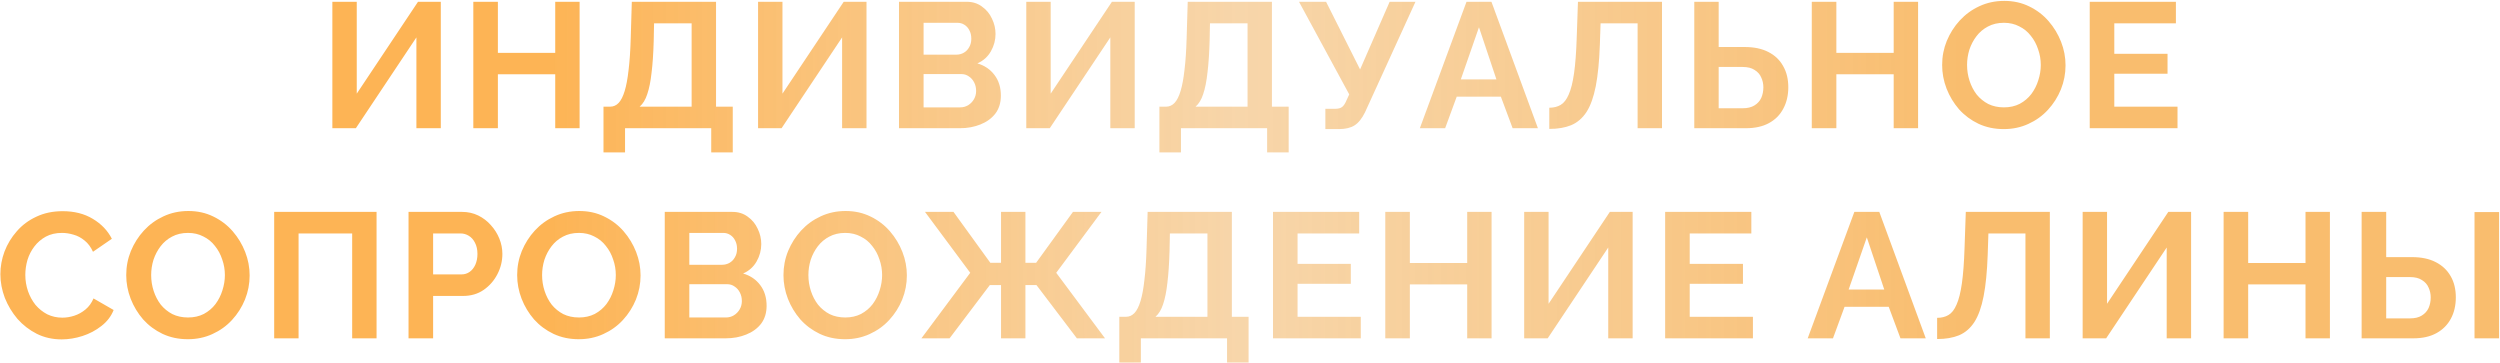 <?xml version="1.0" encoding="UTF-8"?> <svg xmlns="http://www.w3.org/2000/svg" width="702" height="102" viewBox="0 0 702 102" fill="none"><path d="M93.326 36V0.5H100.176V26.3L117.376 0.5H123.776V36H116.926V10.5L99.926 36H93.326ZM162.756 0.5V36H155.906V20.85H139.806V36H132.906V0.5H139.806V14.85H155.906V0.5H162.756ZM169.462 42.8V29.95H171.362C172.262 29.95 173.045 29.6 173.712 28.9C174.379 28.2 174.945 27.083 175.412 25.55C175.879 24.017 176.245 22.033 176.512 19.6C176.812 17.133 177.012 14.15 177.112 10.65L177.412 0.5H201.062V29.95H205.762V42.8H199.712V36H175.512V42.8H169.462ZM179.612 29.95H194.212V6.55H183.662L183.562 11.55C183.462 15.017 183.262 17.967 182.962 20.4C182.695 22.833 182.295 24.833 181.762 26.4C181.262 27.967 180.545 29.15 179.612 29.95ZM212.865 36V0.5H219.715V26.3L236.915 0.5H243.315V36H236.465V10.5L219.465 36H212.865ZM281.045 26.85C281.045 28.85 280.528 30.533 279.495 31.9C278.462 33.233 277.062 34.25 275.295 34.95C273.562 35.65 271.662 36 269.595 36H252.445V0.5H271.445C273.112 0.5 274.545 0.95 275.745 1.85C276.978 2.717 277.912 3.85 278.545 5.25C279.212 6.617 279.545 8.05 279.545 9.55C279.545 11.25 279.112 12.867 278.245 14.4C277.378 15.933 276.112 17.067 274.445 17.8C276.478 18.4 278.078 19.483 279.245 21.05C280.445 22.617 281.045 24.55 281.045 26.85ZM274.095 25.55C274.095 24.65 273.912 23.85 273.545 23.15C273.178 22.417 272.678 21.85 272.045 21.45C271.445 21.017 270.745 20.8 269.945 20.8H259.345V30.15H269.595C270.428 30.15 271.178 29.95 271.845 29.55C272.545 29.117 273.095 28.55 273.495 27.85C273.895 27.15 274.095 26.383 274.095 25.55ZM259.345 6.4V15.35H268.545C269.312 15.35 270.012 15.167 270.645 14.8C271.278 14.433 271.778 13.917 272.145 13.25C272.545 12.583 272.745 11.783 272.745 10.85C272.745 9.95 272.562 9.167 272.195 8.5C271.862 7.833 271.395 7.317 270.795 6.95C270.228 6.583 269.578 6.4 268.845 6.4H259.345ZM288.179 36V0.5H295.029V26.3L312.229 0.5H318.629V36H311.779V10.5L294.779 36H288.179ZM325.56 42.8V29.95H327.46C328.36 29.95 329.143 29.6 329.81 28.9C330.476 28.2 331.043 27.083 331.51 25.55C331.976 24.017 332.343 22.033 332.61 19.6C332.91 17.133 333.11 14.15 333.21 10.65L333.51 0.5H357.16V29.95H361.86V42.8H355.81V36H331.61V42.8H325.56ZM335.71 29.95H350.31V6.55H339.76L339.66 11.55C339.56 15.017 339.36 17.967 339.06 20.4C338.793 22.833 338.393 24.833 337.86 26.4C337.36 27.967 336.643 29.15 335.71 29.95ZM372.163 36.25V30.55H374.963C375.829 30.55 376.479 30.367 376.913 30C377.346 29.633 377.729 29.05 378.063 28.25L378.863 26.5L364.763 0.5H372.363L381.913 19.5L390.213 0.5H397.463L383.313 31.5C382.446 33.267 381.463 34.5 380.363 35.2C379.263 35.9 377.796 36.25 375.963 36.25H372.163ZM411.796 0.5H418.796L431.846 36H424.746L421.446 27.15H409.046L405.796 36H398.696L411.796 0.5ZM420.196 22.3L415.296 7.65L410.196 22.3H420.196ZM459.84 36V6.55H449.44L449.24 12.55C449.073 17.25 448.69 21.133 448.09 24.2C447.49 27.267 446.623 29.683 445.49 31.45C444.357 33.183 442.923 34.417 441.19 35.15C439.49 35.85 437.44 36.2 435.04 36.2V30.25C436.273 30.25 437.34 29.983 438.24 29.45C439.14 28.917 439.89 27.95 440.49 26.55C441.123 25.15 441.623 23.167 441.99 20.6C442.357 18.033 442.607 14.717 442.74 10.65L443.09 0.5H466.69V36H459.84ZM475.754 36V0.5H482.604V13.2H489.904C492.537 13.2 494.754 13.667 496.554 14.6C498.387 15.533 499.771 16.85 500.704 18.55C501.671 20.217 502.154 22.2 502.154 24.5C502.154 26.767 501.687 28.767 500.754 30.5C499.854 32.233 498.521 33.583 496.754 34.55C494.987 35.517 492.837 36 490.304 36H475.754ZM482.604 30.4H489.354C490.687 30.4 491.787 30.133 492.654 29.6C493.521 29.067 494.154 28.367 494.554 27.5C494.954 26.6 495.154 25.6 495.154 24.5C495.154 23.533 494.954 22.617 494.554 21.75C494.187 20.883 493.571 20.183 492.704 19.65C491.871 19.083 490.737 18.8 489.304 18.8H482.604V30.4ZM538.596 0.5V36H531.746V20.85H515.646V36H508.746V0.5H515.646V14.85H531.746V0.5H538.596ZM562.652 36.25C560.052 36.25 557.685 35.75 555.552 34.75C553.452 33.75 551.635 32.4 550.102 30.7C548.602 28.967 547.435 27.033 546.602 24.9C545.768 22.733 545.352 20.517 545.352 18.25C545.352 15.883 545.785 13.633 546.652 11.5C547.552 9.333 548.768 7.417 550.302 5.75C551.868 4.05 553.702 2.717 555.802 1.75C557.935 0.75 560.268 0.25 562.802 0.25C565.368 0.25 567.702 0.767 569.802 1.8C571.935 2.833 573.752 4.217 575.252 5.95C576.752 7.683 577.918 9.617 578.752 11.75C579.585 13.883 580.002 16.083 580.002 18.35C580.002 20.683 579.568 22.933 578.702 25.1C577.835 27.233 576.618 29.15 575.052 30.85C573.518 32.517 571.685 33.833 569.552 34.8C567.452 35.767 565.152 36.25 562.652 36.25ZM552.352 18.25C552.352 19.783 552.585 21.267 553.052 22.7C553.518 24.133 554.185 25.417 555.052 26.55C555.952 27.65 557.035 28.533 558.302 29.2C559.602 29.833 561.068 30.15 562.702 30.15C564.368 30.15 565.852 29.817 567.152 29.15C568.452 28.45 569.535 27.533 570.402 26.4C571.268 25.233 571.918 23.95 572.352 22.55C572.818 21.117 573.052 19.683 573.052 18.25C573.052 16.717 572.802 15.25 572.302 13.85C571.835 12.417 571.152 11.15 570.252 10.05C569.385 8.917 568.302 8.033 567.002 7.4C565.735 6.733 564.302 6.4 562.702 6.4C561.002 6.4 559.502 6.75 558.202 7.45C556.935 8.117 555.868 9.017 555.002 10.15C554.135 11.283 553.468 12.55 553.002 13.95C552.568 15.35 552.352 16.783 552.352 18.25ZM611.445 29.95V36H586.795V0.5H610.995V6.55H593.695V15.1H608.645V20.7H593.695V29.95H611.445ZM0.109 77C0.109 74.833 0.492 72.717 1.259 70.65C2.059 68.55 3.209 66.65 4.709 64.95C6.209 63.217 8.042 61.85 10.209 60.85C12.375 59.817 14.842 59.3 17.609 59.3C20.875 59.3 23.692 60.017 26.059 61.45C28.459 62.883 30.242 64.75 31.409 67.05L26.109 70.7C25.509 69.367 24.725 68.317 23.759 67.55C22.792 66.75 21.759 66.2 20.659 65.9C19.559 65.567 18.475 65.4 17.409 65.4C15.675 65.4 14.159 65.75 12.859 66.45C11.592 67.15 10.525 68.067 9.659 69.2C8.792 70.333 8.142 71.6 7.709 73C7.309 74.4 7.109 75.8 7.109 77.2C7.109 78.767 7.359 80.283 7.859 81.75C8.359 83.183 9.059 84.467 9.959 85.6C10.892 86.7 11.992 87.583 13.259 88.25C14.559 88.883 15.975 89.2 17.509 89.2C18.609 89.2 19.725 89.017 20.859 88.65C21.992 88.283 23.042 87.7 24.009 86.9C24.975 86.1 25.725 85.067 26.259 83.8L31.909 87.05C31.209 88.817 30.059 90.317 28.459 91.55C26.892 92.783 25.125 93.717 23.159 94.35C21.192 94.983 19.242 95.3 17.309 95.3C14.775 95.3 12.459 94.783 10.359 93.75C8.259 92.683 6.442 91.283 4.909 89.55C3.409 87.783 2.225 85.817 1.359 83.65C0.525 81.45 0.109 79.233 0.109 77ZM52.746 95.25C50.147 95.25 47.78 94.75 45.647 93.75C43.547 92.75 41.73 91.4 40.197 89.7C38.697 87.967 37.53 86.033 36.697 83.9C35.863 81.733 35.447 79.517 35.447 77.25C35.447 74.883 35.88 72.633 36.746 70.5C37.647 68.333 38.863 66.417 40.397 64.75C41.963 63.05 43.797 61.717 45.897 60.75C48.03 59.75 50.363 59.25 52.897 59.25C55.463 59.25 57.797 59.767 59.897 60.8C62.03 61.833 63.846 63.217 65.347 64.95C66.847 66.683 68.013 68.617 68.847 70.75C69.68 72.883 70.097 75.083 70.097 77.35C70.097 79.683 69.663 81.933 68.796 84.1C67.93 86.233 66.713 88.15 65.147 89.85C63.613 91.517 61.78 92.833 59.647 93.8C57.547 94.767 55.246 95.25 52.746 95.25ZM42.447 77.25C42.447 78.783 42.68 80.267 43.147 81.7C43.613 83.133 44.28 84.417 45.147 85.55C46.047 86.65 47.13 87.533 48.397 88.2C49.697 88.833 51.163 89.15 52.797 89.15C54.463 89.15 55.947 88.817 57.246 88.15C58.547 87.45 59.63 86.533 60.496 85.4C61.363 84.233 62.013 82.95 62.447 81.55C62.913 80.117 63.147 78.683 63.147 77.25C63.147 75.717 62.897 74.25 62.397 72.85C61.93 71.417 61.246 70.15 60.346 69.05C59.48 67.917 58.397 67.033 57.096 66.4C55.83 65.733 54.397 65.4 52.797 65.4C51.096 65.4 49.596 65.75 48.297 66.45C47.03 67.117 45.963 68.017 45.096 69.15C44.23 70.283 43.563 71.55 43.096 72.95C42.663 74.35 42.447 75.783 42.447 77.25ZM76.99 95V59.5H105.739V95H98.889V65.55H83.84V95H76.99ZM114.718 95V59.5H129.768C131.401 59.5 132.901 59.833 134.268 60.5C135.634 61.167 136.818 62.067 137.818 63.2C138.851 64.333 139.651 65.6 140.218 67C140.784 68.4 141.068 69.833 141.068 71.3C141.068 73.3 140.601 75.2 139.668 77C138.734 78.8 137.451 80.267 135.818 81.4C134.184 82.533 132.251 83.1 130.018 83.1H121.618V95H114.718ZM121.618 77.05H129.618C130.451 77.05 131.201 76.817 131.868 76.35C132.534 75.883 133.068 75.217 133.468 74.35C133.868 73.45 134.068 72.433 134.068 71.3C134.068 70.067 133.834 69.017 133.368 68.15C132.934 67.283 132.351 66.633 131.618 66.2C130.918 65.767 130.151 65.55 129.318 65.55H121.618V77.05ZM162.52 95.25C159.92 95.25 157.553 94.75 155.42 93.75C153.32 92.75 151.503 91.4 149.97 89.7C148.47 87.967 147.303 86.033 146.47 83.9C145.637 81.733 145.22 79.517 145.22 77.25C145.22 74.883 145.653 72.633 146.52 70.5C147.42 68.333 148.637 66.417 150.17 64.75C151.737 63.05 153.57 61.717 155.67 60.75C157.803 59.75 160.137 59.25 162.67 59.25C165.237 59.25 167.57 59.767 169.67 60.8C171.803 61.833 173.62 63.217 175.12 64.95C176.62 66.683 177.787 68.617 178.62 70.75C179.453 72.883 179.87 75.083 179.87 77.35C179.87 79.683 179.437 81.933 178.57 84.1C177.703 86.233 176.487 88.15 174.92 89.85C173.387 91.517 171.553 92.833 169.42 93.8C167.32 94.767 165.02 95.25 162.52 95.25ZM152.22 77.25C152.22 78.783 152.453 80.267 152.92 81.7C153.387 83.133 154.053 84.417 154.92 85.55C155.82 86.65 156.903 87.533 158.17 88.2C159.47 88.833 160.937 89.15 162.57 89.15C164.237 89.15 165.72 88.817 167.02 88.15C168.32 87.45 169.403 86.533 170.27 85.4C171.137 84.233 171.787 82.95 172.22 81.55C172.687 80.117 172.92 78.683 172.92 77.25C172.92 75.717 172.67 74.25 172.17 72.85C171.703 71.417 171.02 70.15 170.12 69.05C169.253 67.917 168.17 67.033 166.87 66.4C165.603 65.733 164.17 65.4 162.57 65.4C160.87 65.4 159.37 65.75 158.07 66.45C156.803 67.117 155.737 68.017 154.87 69.15C154.003 70.283 153.337 71.55 152.87 72.95C152.437 74.35 152.22 75.783 152.22 77.25ZM215.263 85.85C215.263 87.85 214.746 89.533 213.713 90.9C212.68 92.233 211.28 93.25 209.513 93.95C207.78 94.65 205.88 95 203.813 95H186.663V59.5H205.663C207.33 59.5 208.763 59.95 209.963 60.85C211.196 61.717 212.13 62.85 212.763 64.25C213.43 65.617 213.763 67.05 213.763 68.55C213.763 70.25 213.33 71.867 212.463 73.4C211.596 74.933 210.33 76.067 208.663 76.8C210.696 77.4 212.296 78.483 213.463 80.05C214.663 81.617 215.263 83.55 215.263 85.85ZM208.313 84.55C208.313 83.65 208.13 82.85 207.763 82.15C207.396 81.417 206.896 80.85 206.263 80.45C205.663 80.017 204.963 79.8 204.163 79.8H193.563V89.15H203.813C204.646 89.15 205.396 88.95 206.063 88.55C206.763 88.117 207.313 87.55 207.713 86.85C208.113 86.15 208.313 85.383 208.313 84.55ZM193.563 65.4V74.35H202.763C203.53 74.35 204.23 74.167 204.863 73.8C205.496 73.433 205.996 72.917 206.363 72.25C206.763 71.583 206.963 70.783 206.963 69.85C206.963 68.95 206.78 68.167 206.413 67.5C206.08 66.833 205.613 66.317 205.013 65.95C204.446 65.583 203.796 65.4 203.063 65.4H193.563ZM237.297 95.25C234.697 95.25 232.331 94.75 230.197 93.75C228.097 92.75 226.281 91.4 224.747 89.7C223.247 87.967 222.081 86.033 221.247 83.9C220.414 81.733 219.997 79.517 219.997 77.25C219.997 74.883 220.431 72.633 221.297 70.5C222.197 68.333 223.414 66.417 224.947 64.75C226.514 63.05 228.347 61.717 230.447 60.75C232.581 59.75 234.914 59.25 237.447 59.25C240.014 59.25 242.347 59.767 244.447 60.8C246.581 61.833 248.397 63.217 249.897 64.95C251.397 66.683 252.564 68.617 253.397 70.75C254.231 72.883 254.647 75.083 254.647 77.35C254.647 79.683 254.214 81.933 253.347 84.1C252.481 86.233 251.264 88.15 249.697 89.85C248.164 91.517 246.331 92.833 244.197 93.8C242.097 94.767 239.797 95.25 237.297 95.25ZM226.997 77.25C226.997 78.783 227.231 80.267 227.697 81.7C228.164 83.133 228.831 84.417 229.697 85.55C230.597 86.65 231.681 87.533 232.947 88.2C234.247 88.833 235.714 89.15 237.347 89.15C239.014 89.15 240.497 88.817 241.797 88.15C243.097 87.45 244.181 86.533 245.047 85.4C245.914 84.233 246.564 82.95 246.997 81.55C247.464 80.117 247.697 78.683 247.697 77.25C247.697 75.717 247.447 74.25 246.947 72.85C246.481 71.417 245.797 70.15 244.897 69.05C244.031 67.917 242.947 67.033 241.647 66.4C240.381 65.733 238.947 65.4 237.347 65.4C235.647 65.4 234.147 65.75 232.847 66.45C231.581 67.117 230.514 68.017 229.647 69.15C228.781 70.283 228.114 71.55 227.647 72.95C227.214 74.35 226.997 75.783 226.997 77.25ZM258.74 95L272.44 76.6L259.74 59.5H267.74L278.09 73.8H281.09V59.5H287.94V73.8H290.94L301.29 59.5H309.29L296.59 76.6L310.29 95H302.39L291.04 80.05H287.94V95H281.09V80.05H277.94L266.64 95H258.74ZM314.305 101.8V88.95H316.205C317.105 88.95 317.888 88.6 318.555 87.9C319.221 87.2 319.788 86.083 320.255 84.55C320.721 83.017 321.088 81.033 321.355 78.6C321.655 76.133 321.855 73.15 321.955 69.65L322.255 59.5H345.905V88.95H350.605V101.8H344.555V95H320.355V101.8H314.305ZM324.455 88.95H339.055V65.55H328.505L328.405 70.55C328.305 74.017 328.105 76.967 327.805 79.4C327.538 81.833 327.138 83.833 326.605 85.4C326.105 86.967 325.388 88.15 324.455 88.95ZM382.108 88.95V95H357.458V59.5H381.658V65.55H364.358V74.1H379.308V79.7H364.358V88.95H382.108ZM418.837 59.5V95H411.987V79.85H395.887V95H388.987V59.5H395.887V73.85H411.987V59.5H418.837ZM427.993 95V59.5H434.843V85.3L452.043 59.5H458.443V95H451.593V69.5L434.593 95H427.993ZM492.223 88.95V95H467.573V59.5H491.773V65.55H474.473V74.1H489.423V79.7H474.473V88.95H492.223ZM520.702 59.5H527.702L540.752 95H533.652L530.352 86.15H517.952L514.702 95H507.602L520.702 59.5ZM529.102 81.3L524.202 66.65L519.102 81.3H529.102ZM568.745 95V65.55H558.345L558.145 71.55C557.979 76.25 557.595 80.133 556.995 83.2C556.395 86.267 555.529 88.683 554.395 90.45C553.262 92.183 551.829 93.417 550.095 94.15C548.395 94.85 546.345 95.2 543.945 95.2V89.25C545.179 89.25 546.245 88.983 547.145 88.45C548.045 87.917 548.795 86.95 549.395 85.55C550.029 84.15 550.529 82.167 550.895 79.6C551.262 77.033 551.512 73.717 551.645 69.65L551.995 59.5H575.595V95H568.745ZM584.809 95V59.5H591.659V85.3L608.859 59.5H615.259V95H608.409V69.5L591.409 95H584.809ZM654.239 59.5V95H647.389V79.85H631.289V95H624.389V59.5H631.289V73.85H647.389V59.5H654.239ZM663.145 95V59.5H670.045V72.2H677.295C679.929 72.2 682.145 72.667 683.945 73.6C685.779 74.533 687.179 75.85 688.145 77.55C689.112 79.217 689.595 81.2 689.595 83.5C689.595 85.767 689.129 87.767 688.195 89.5C687.262 91.233 685.912 92.583 684.145 93.55C682.379 94.517 680.229 95 677.695 95H663.145ZM670.045 89.4H676.745C678.112 89.4 679.212 89.133 680.045 88.6C680.912 88.067 681.545 87.367 681.945 86.5C682.345 85.6 682.545 84.6 682.545 83.5C682.545 82.533 682.345 81.617 681.945 80.75C681.579 79.883 680.962 79.183 680.095 78.65C679.262 78.083 678.129 77.8 676.695 77.8H670.045V89.4ZM694.845 95V59.55H701.745V95H694.845Z" fill="url(#paint0_linear_380_12)"></path><defs><linearGradient id="paint0_linear_380_12" x1="551" y1="36" x2="154" y2="36" gradientUnits="userSpaceOnUse"><stop stop-color="#F9BD6E"></stop><stop offset="0.511" stop-color="#F5CA92" stop-opacity="0.78"></stop><stop offset="1" stop-color="#FDB455"></stop></linearGradient></defs></svg> 